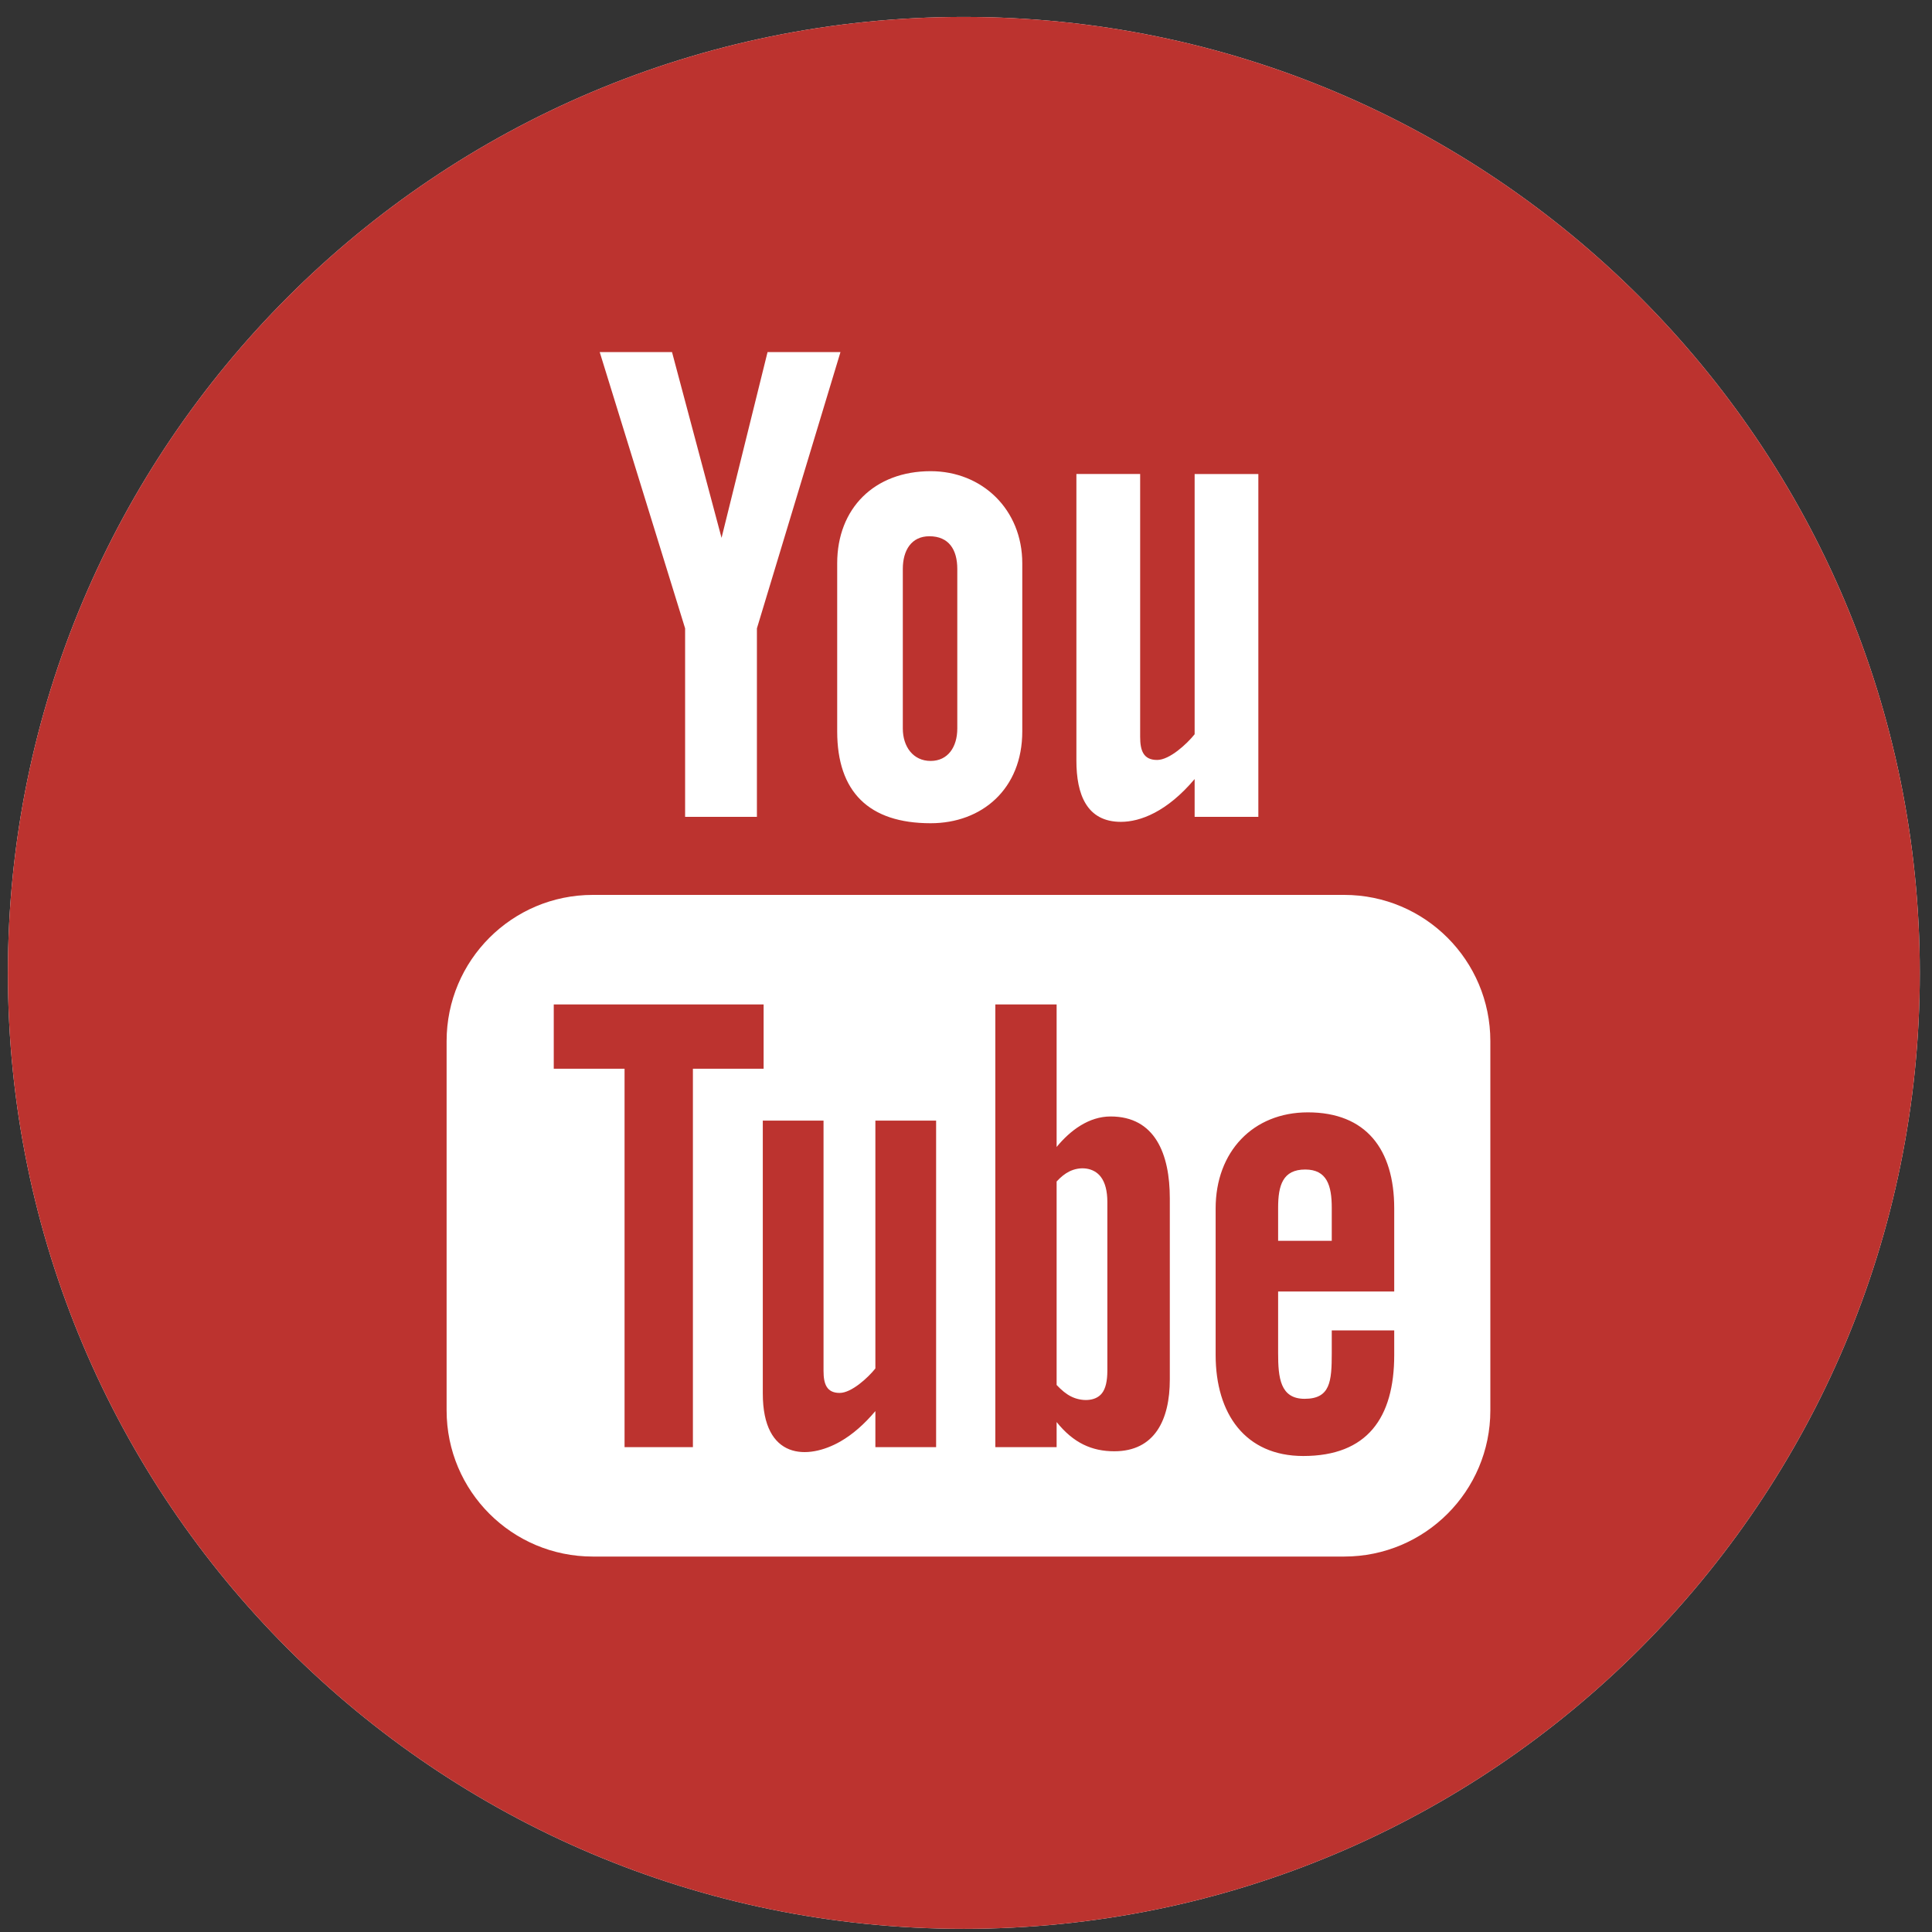 <?xml version="1.0" encoding="UTF-8" standalone="no"?>
<svg width="85px" height="85px" viewBox="0 0 85 85" version="1.1" xmlns="http://www.w3.org/2000/svg" xmlns:xlink="http://www.w3.org/1999/xlink" xmlns:sketch="http://www.bohemiancoding.com/sketch/ns">
    <rect x="0" y="0" width="85" height="85" fill="#333333" stroke="none"/>
    <!-- Generator: Sketch 3.3.3 (12072) - http://www.bohemiancoding.com/sketch -->
    <title>youtube</title>
    <desc>Created with Sketch.</desc>
    <defs></defs>
    <g id="Page-1" stroke="none" stroke-width="1" fill="none" fill-rule="evenodd" sketch:type="MSPage">
        <g id="youtube" sketch:type="MSArtboardGroup" transform="translate(0.347, 0.745)">
            <path d="M42.056,0 C18.83,0 0,18.831 0,42.059 C0,65.286 18.83,84.116 42.056,84.116 C65.286,84.116 84.117,65.286 84.117,42.059 C84.117,18.831 65.286,0 42.056,0 L42.056,0 Z" id="Path" fill="#FFFFFF" sketch:type="MSShapeGroup"></path>
            <path d="M65.222,61.307 C65.222,64.86 62.344,67.737 58.792,67.737 L25.733,67.737 C22.18,67.737 19.302,64.86 19.302,61.307 L19.302,45.061 C19.302,41.508 22.18,38.627 25.733,38.627 L58.792,38.627 C62.344,38.627 65.222,41.508 65.222,45.061 L65.222,61.307 Z M29.219,14.746 L31.398,22.919 L33.422,14.746 L36.63,14.746 L32.954,26.901 L32.954,35.194 L29.795,35.194 L29.795,26.901 L26.038,14.746 L29.219,14.746 Z M40.597,19.985 C42.871,19.985 44.629,21.677 44.629,24.039 L44.629,31.433 C44.629,33.967 42.853,35.474 40.597,35.474 C37.878,35.474 36.486,34.09 36.486,31.433 L36.486,24.039 C36.486,21.619 38.125,19.985 40.597,19.985 L40.597,19.985 Z M47.01,20.109 L49.815,20.109 L49.815,31.674 C49.815,32.281 49.96,32.69 50.562,32.69 C51.108,32.69 51.87,31.988 52.212,31.559 L52.212,20.111 L55.015,20.111 L55.015,35.194 L52.212,35.194 L52.212,33.53 C50.996,34.972 49.817,35.413 48.969,35.413 C47.466,35.413 47.01,34.209 47.01,32.718 L47.01,20.109 Z M42.056,0 C18.83,0 0,18.831 0,42.059 C0,65.286 18.83,84.116 42.056,84.116 C65.286,84.116 84.117,65.286 84.117,42.059 C84.117,18.831 65.286,0 42.056,0 L42.056,0 Z M58.245,53.846 L55.885,53.846 L55.885,52.394 C55.885,51.405 56.089,50.709 57.078,50.709 C58.036,50.709 58.245,51.42 58.245,52.394 L58.245,53.846 Z M57.192,48.194 C54.782,48.194 53.136,49.924 53.136,52.42 L53.136,58.868 C53.136,61.455 54.439,63.313 56.99,63.313 C59.804,63.313 60.993,61.636 60.993,58.868 L60.993,57.788 L58.245,57.788 L58.245,58.786 C58.245,60.038 58.179,60.797 57.051,60.797 C55.975,60.797 55.885,59.866 55.885,58.786 L55.885,56.076 L60.993,56.076 L60.993,52.42 C60.993,49.822 59.755,48.194 57.192,48.194 L57.192,48.194 Z M33.249,46.274 L30.138,46.274 L30.138,62.923 L27.131,62.923 L27.131,46.274 L24.016,46.274 L24.016,43.447 L33.249,43.447 L33.249,46.274 Z M38.166,48.557 L40.838,48.557 L40.838,62.923 L38.166,62.923 L38.166,61.337 C37.673,61.921 37.161,62.367 36.63,62.672 C35.19,63.498 33.213,63.48 33.213,60.564 L33.213,48.557 L35.885,48.557 L35.885,59.569 C35.885,60.147 36.025,60.538 36.595,60.538 C37.114,60.538 37.841,59.871 38.166,59.462 L38.166,48.557 Z M39.373,31.305 L39.373,24.287 C39.373,23.462 39.755,22.848 40.542,22.848 C41.403,22.848 41.77,23.443 41.77,24.287 L41.77,31.305 C41.77,32.127 41.352,32.733 40.597,32.733 C39.823,32.733 39.373,32.1 39.373,31.305 L39.373,31.305 Z M48.372,59.557 C48.372,60.015 48.295,60.344 48.138,60.547 C47.845,60.933 47.207,60.914 46.774,60.693 C46.569,60.592 46.359,60.422 46.14,60.188 L46.14,51.236 C46.322,51.039 46.504,50.892 46.692,50.798 C47.16,50.562 47.764,50.608 48.086,51.034 C48.274,51.284 48.372,51.652 48.372,52.137 L48.372,59.557 Z M48.515,48.375 C47.562,48.375 46.742,48.983 46.14,49.717 L46.14,43.447 L43.443,43.447 L43.443,62.923 L46.14,62.923 L46.14,61.819 C46.885,62.748 47.7,63.105 48.678,63.105 C50.455,63.105 51.12,61.723 51.12,59.947 L51.12,51.977 C51.12,50.029 50.472,48.375 48.515,48.375 L48.515,48.375 Z" fill="#BC332F" sketch:type="MSShapeGroup"></path>
        </g>
    </g>
</svg>